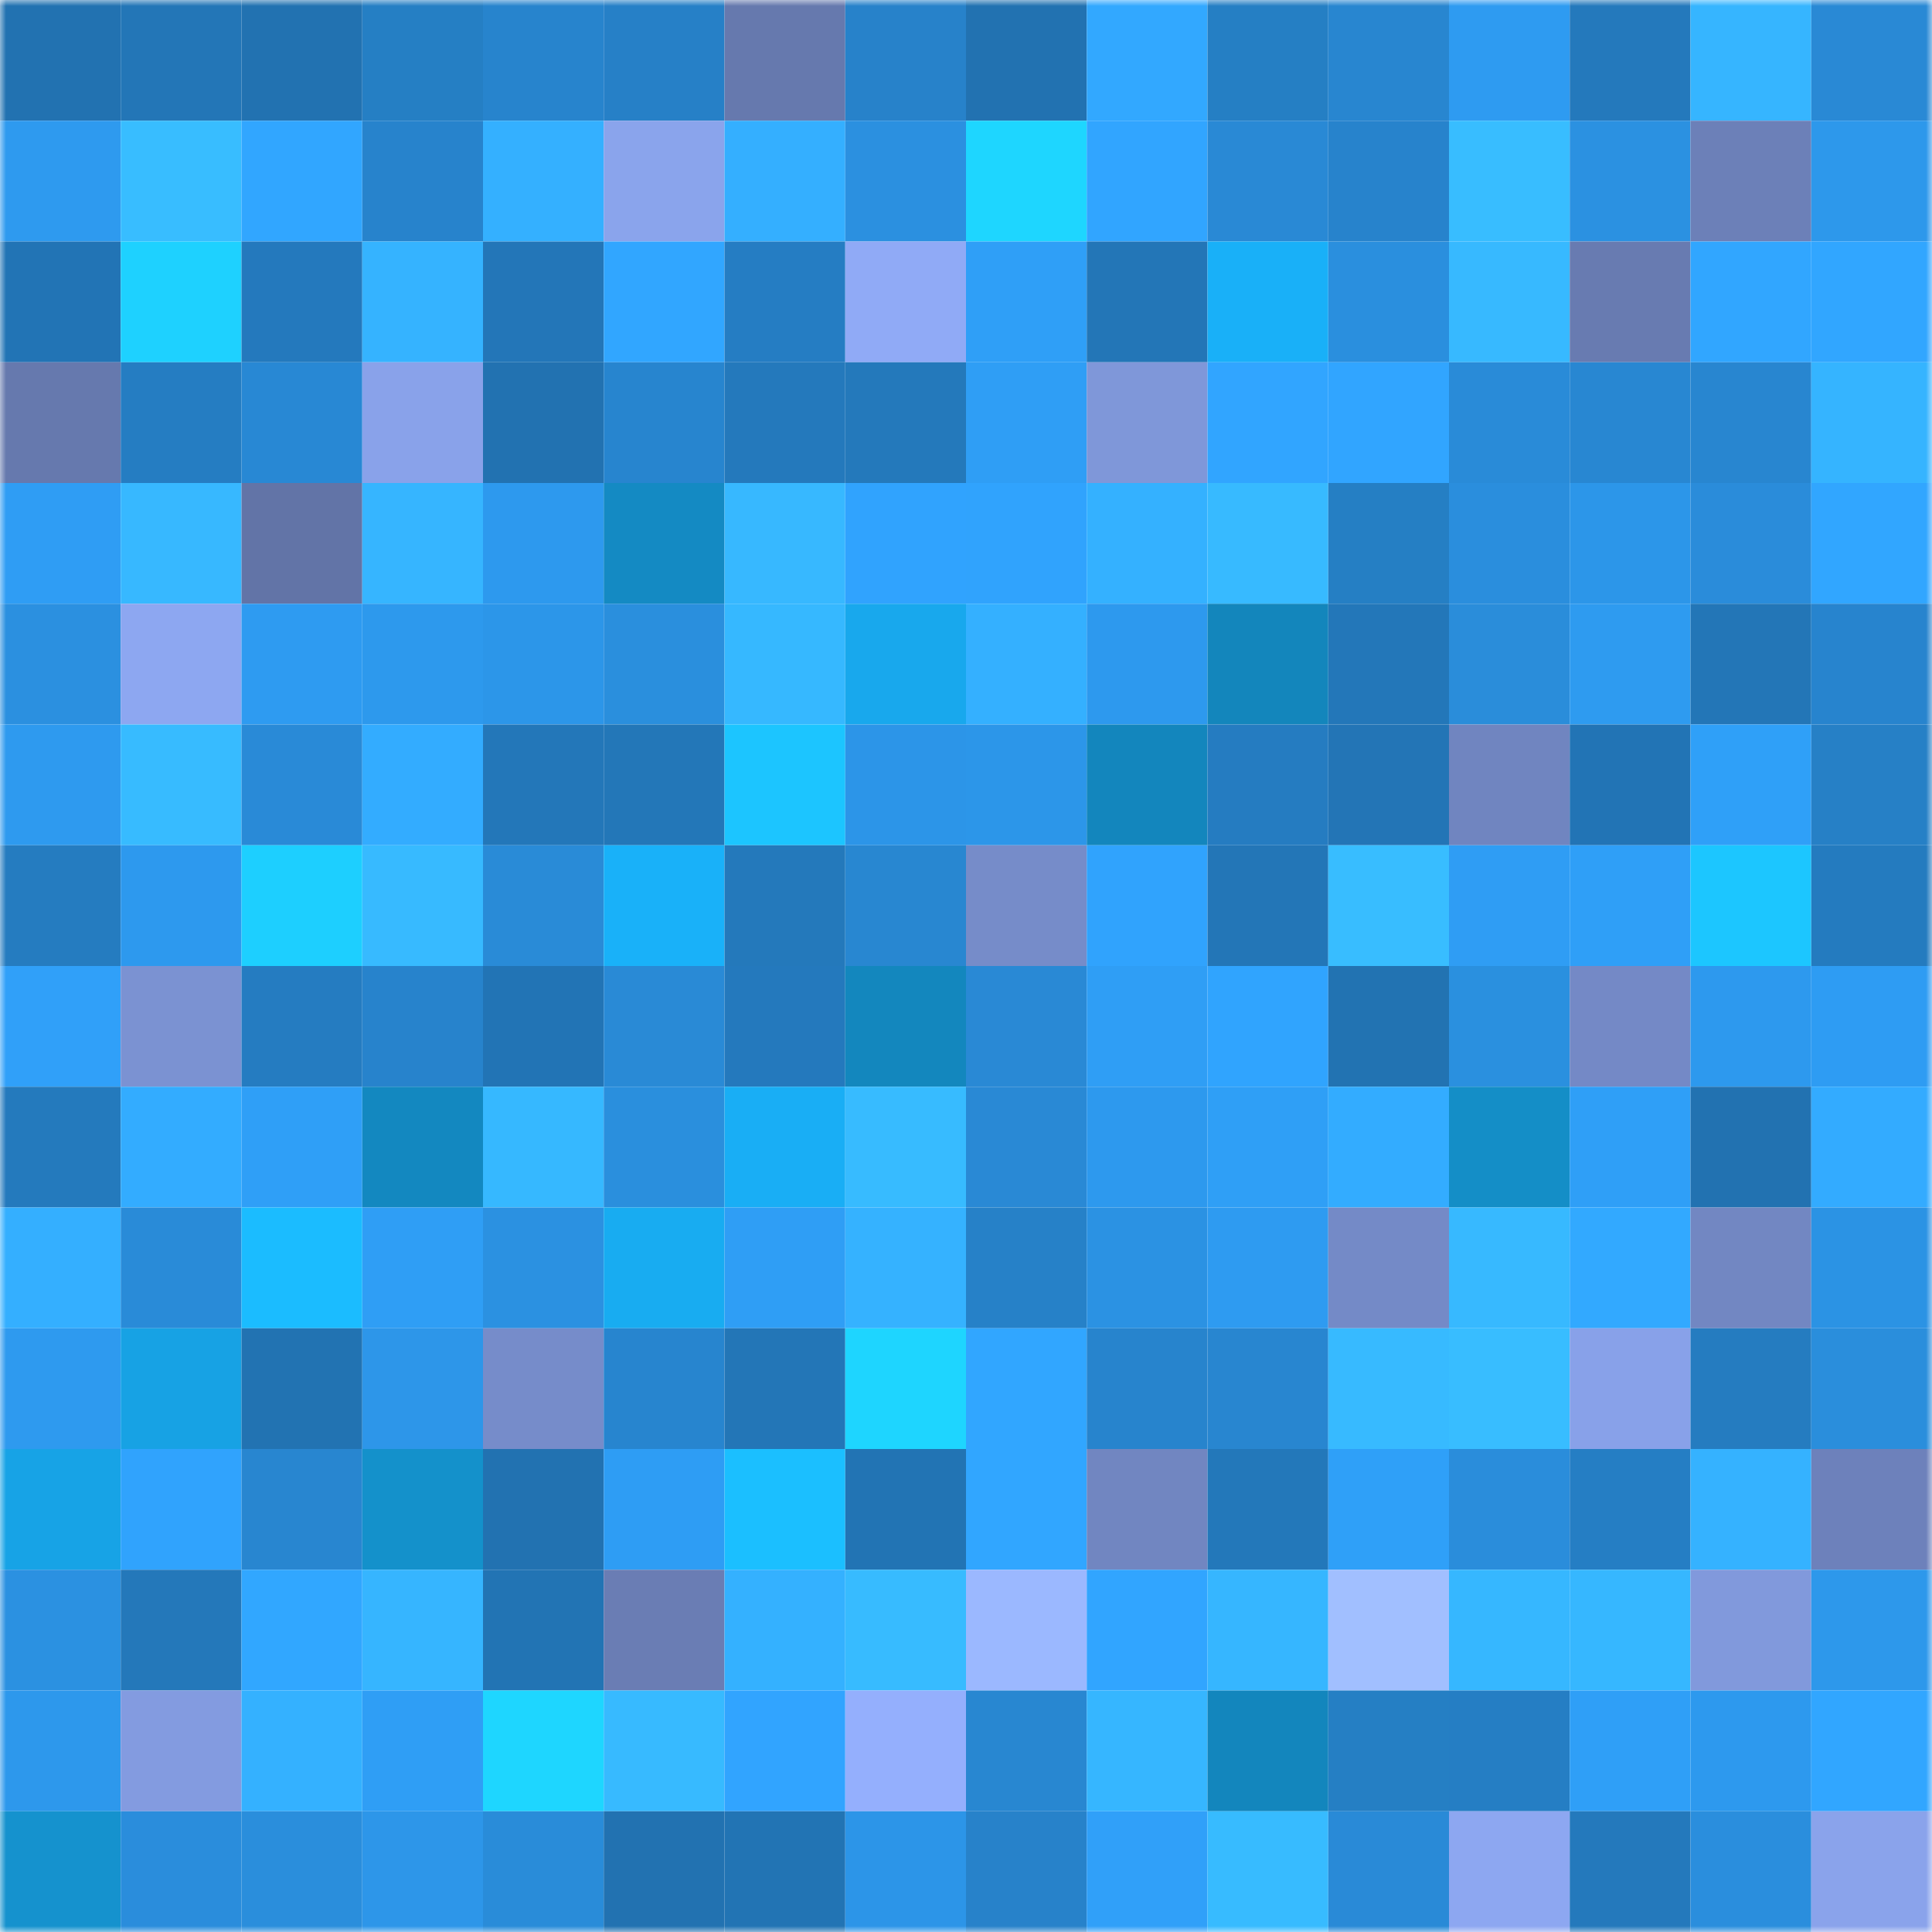 <svg viewBox="0 0 160 160" fill="none" role="img" xmlns="http://www.w3.org/2000/svg" width="240" height="240" name="ens%2Cthisisblink.eth"><mask id="523081539" mask-type="alpha" maskUnits="userSpaceOnUse" x="0" y="0" width="160" height="160"><rect width="160" height="160" fill="#FFFFFF"></rect></mask><g mask="url(#523081539)"><rect x="0" y="0" width="10" height="10" fill="#2272b1"></rect><rect x="10" y="0" width="10" height="10" fill="#2376b7"></rect><rect x="20" y="0" width="10" height="10" fill="#2272b1"></rect><rect x="30" y="0" width="10" height="10" fill="#257fc4"></rect><rect x="40" y="0" width="10" height="10" fill="#2784cd"></rect><rect x="50" y="0" width="10" height="10" fill="#2680c7"></rect><rect x="60" y="0" width="10" height="10" fill="#6679ae"></rect><rect x="70" y="0" width="10" height="10" fill="#2782ca"></rect><rect x="80" y="0" width="10" height="10" fill="#2272b1"></rect><rect x="90" y="0" width="10" height="10" fill="#32a8ff"></rect><rect x="100" y="0" width="10" height="10" fill="#257fc4"></rect><rect x="110" y="0" width="10" height="10" fill="#2886d0"></rect><rect x="120" y="0" width="10" height="10" fill="#2e9bf1"></rect><rect x="130" y="0" width="10" height="10" fill="#2479bc"></rect><rect x="140" y="0" width="10" height="10" fill="#36b5ff"></rect><rect x="150" y="0" width="10" height="10" fill="#2989d5"></rect><rect x="0" y="10" width="10" height="10" fill="#2e9aef"></rect><rect x="10" y="10" width="10" height="10" fill="#38bdff"></rect><rect x="20" y="10" width="10" height="10" fill="#31a6ff"></rect><rect x="30" y="10" width="10" height="10" fill="#2783cc"></rect><rect x="40" y="10" width="10" height="10" fill="#34b0ff"></rect><rect x="50" y="10" width="10" height="10" fill="#8aa4ec"></rect><rect x="60" y="10" width="10" height="10" fill="#34afff"></rect><rect x="70" y="10" width="10" height="10" fill="#2b90e0"></rect><rect x="80" y="10" width="10" height="10" fill="#1ed6ff"></rect><rect x="90" y="10" width="10" height="10" fill="#31a5ff"></rect><rect x="100" y="10" width="10" height="10" fill="#2989d5"></rect><rect x="110" y="10" width="10" height="10" fill="#2783cc"></rect><rect x="120" y="10" width="10" height="10" fill="#38bdff"></rect><rect x="130" y="10" width="10" height="10" fill="#2b91e1"></rect><rect x="140" y="10" width="10" height="10" fill="#6c80b8"></rect><rect x="150" y="10" width="10" height="10" fill="#2d98eb"></rect><rect x="0" y="20" width="10" height="10" fill="#2274b5"></rect><rect x="10" y="20" width="10" height="10" fill="#1ed1ff"></rect><rect x="20" y="20" width="10" height="10" fill="#2479bd"></rect><rect x="30" y="20" width="10" height="10" fill="#35b3ff"></rect><rect x="40" y="20" width="10" height="10" fill="#2376b8"></rect><rect x="50" y="20" width="10" height="10" fill="#31a6ff"></rect><rect x="60" y="20" width="10" height="10" fill="#257dc3"></rect><rect x="70" y="20" width="10" height="10" fill="#90aaf6"></rect><rect x="80" y="20" width="10" height="10" fill="#2f9ff7"></rect><rect x="90" y="20" width="10" height="10" fill="#2376b7"></rect><rect x="100" y="20" width="10" height="10" fill="#19b0f8"></rect><rect x="110" y="20" width="10" height="10" fill="#2a8fde"></rect><rect x="120" y="20" width="10" height="10" fill="#37b9ff"></rect><rect x="130" y="20" width="10" height="10" fill="#687bb1"></rect><rect x="140" y="20" width="10" height="10" fill="#31a6ff"></rect><rect x="150" y="20" width="10" height="10" fill="#31a6ff"></rect><rect x="0" y="30" width="10" height="10" fill="#6679ae"></rect><rect x="10" y="30" width="10" height="10" fill="#257dc2"></rect><rect x="20" y="30" width="10" height="10" fill="#2888d4"></rect><rect x="30" y="30" width="10" height="10" fill="#89a2ea"></rect><rect x="40" y="30" width="10" height="10" fill="#2272b1"></rect><rect x="50" y="30" width="10" height="10" fill="#2785cf"></rect><rect x="60" y="30" width="10" height="10" fill="#2479bc"></rect><rect x="70" y="30" width="10" height="10" fill="#2479bb"></rect><rect x="80" y="30" width="10" height="10" fill="#2f9ef5"></rect><rect x="90" y="30" width="10" height="10" fill="#7f97d9"></rect><rect x="100" y="30" width="10" height="10" fill="#31a5ff"></rect><rect x="110" y="30" width="10" height="10" fill="#31a5ff"></rect><rect x="120" y="30" width="10" height="10" fill="#298bd8"></rect><rect x="130" y="30" width="10" height="10" fill="#2887d2"></rect><rect x="140" y="30" width="10" height="10" fill="#2886d0"></rect><rect x="150" y="30" width="10" height="10" fill="#35b4ff"></rect><rect x="0" y="40" width="10" height="10" fill="#2f9df4"></rect><rect x="10" y="40" width="10" height="10" fill="#37b8ff"></rect><rect x="20" y="40" width="10" height="10" fill="#6274a7"></rect><rect x="30" y="40" width="10" height="10" fill="#36b5ff"></rect><rect x="40" y="40" width="10" height="10" fill="#2d99ee"></rect><rect x="50" y="40" width="10" height="10" fill="#148ac3"></rect><rect x="60" y="40" width="10" height="10" fill="#37b8ff"></rect><rect x="70" y="40" width="10" height="10" fill="#30a3fe"></rect><rect x="80" y="40" width="10" height="10" fill="#30a3fd"></rect><rect x="90" y="40" width="10" height="10" fill="#34b1ff"></rect><rect x="100" y="40" width="10" height="10" fill="#37baff"></rect><rect x="110" y="40" width="10" height="10" fill="#257fc4"></rect><rect x="120" y="40" width="10" height="10" fill="#2a8edd"></rect><rect x="130" y="40" width="10" height="10" fill="#2c96e9"></rect><rect x="140" y="40" width="10" height="10" fill="#2a8cda"></rect><rect x="150" y="40" width="10" height="10" fill="#31a6ff"></rect><rect x="0" y="50" width="10" height="10" fill="#2b90e0"></rect><rect x="10" y="50" width="10" height="10" fill="#8da7f1"></rect><rect x="20" y="50" width="10" height="10" fill="#2e9bf1"></rect><rect x="30" y="50" width="10" height="10" fill="#2d99ed"></rect><rect x="40" y="50" width="10" height="10" fill="#2c96e9"></rect><rect x="50" y="50" width="10" height="10" fill="#2a8fdd"></rect><rect x="60" y="50" width="10" height="10" fill="#36b8ff"></rect><rect x="70" y="50" width="10" height="10" fill="#18a8ed"></rect><rect x="80" y="50" width="10" height="10" fill="#34b0ff"></rect><rect x="90" y="50" width="10" height="10" fill="#2d99ee"></rect><rect x="100" y="50" width="10" height="10" fill="#1386bc"></rect><rect x="110" y="50" width="10" height="10" fill="#2377b9"></rect><rect x="120" y="50" width="10" height="10" fill="#2a8dda"></rect><rect x="130" y="50" width="10" height="10" fill="#2e9bf0"></rect><rect x="140" y="50" width="10" height="10" fill="#2376b7"></rect><rect x="150" y="50" width="10" height="10" fill="#2784ce"></rect><rect x="0" y="60" width="10" height="10" fill="#2e9aef"></rect><rect x="10" y="60" width="10" height="10" fill="#37bbff"></rect><rect x="20" y="60" width="10" height="10" fill="#298ad7"></rect><rect x="30" y="60" width="10" height="10" fill="#33acff"></rect><rect x="40" y="60" width="10" height="10" fill="#2377b9"></rect><rect x="50" y="60" width="10" height="10" fill="#2377b8"></rect><rect x="60" y="60" width="10" height="10" fill="#1cc5ff"></rect><rect x="70" y="60" width="10" height="10" fill="#2c95e8"></rect><rect x="80" y="60" width="10" height="10" fill="#2c96e9"></rect><rect x="90" y="60" width="10" height="10" fill="#1386bd"></rect><rect x="100" y="60" width="10" height="10" fill="#257cc1"></rect><rect x="110" y="60" width="10" height="10" fill="#2375b6"></rect><rect x="120" y="60" width="10" height="10" fill="#7085c0"></rect><rect x="130" y="60" width="10" height="10" fill="#2274b5"></rect><rect x="140" y="60" width="10" height="10" fill="#2fa0f8"></rect><rect x="150" y="60" width="10" height="10" fill="#2680c6"></rect><rect x="0" y="70" width="10" height="10" fill="#257cc0"></rect><rect x="10" y="70" width="10" height="10" fill="#2d99ee"></rect><rect x="20" y="70" width="10" height="10" fill="#1dcfff"></rect><rect x="30" y="70" width="10" height="10" fill="#37baff"></rect><rect x="40" y="70" width="10" height="10" fill="#298bd7"></rect><rect x="50" y="70" width="10" height="10" fill="#19b1f9"></rect><rect x="60" y="70" width="10" height="10" fill="#2479bb"></rect><rect x="70" y="70" width="10" height="10" fill="#2887d1"></rect><rect x="80" y="70" width="10" height="10" fill="#768cc9"></rect><rect x="90" y="70" width="10" height="10" fill="#30a3fd"></rect><rect x="100" y="70" width="10" height="10" fill="#2376b7"></rect><rect x="110" y="70" width="10" height="10" fill="#38bdff"></rect><rect x="120" y="70" width="10" height="10" fill="#2f9df4"></rect><rect x="130" y="70" width="10" height="10" fill="#2f9ff7"></rect><rect x="140" y="70" width="10" height="10" fill="#1cc6ff"></rect><rect x="150" y="70" width="10" height="10" fill="#247bbf"></rect><rect x="0" y="80" width="10" height="10" fill="#30a0f9"></rect><rect x="10" y="80" width="10" height="10" fill="#7b92d2"></rect><rect x="20" y="80" width="10" height="10" fill="#257cc1"></rect><rect x="30" y="80" width="10" height="10" fill="#2783cc"></rect><rect x="40" y="80" width="10" height="10" fill="#2274b5"></rect><rect x="50" y="80" width="10" height="10" fill="#298ad6"></rect><rect x="60" y="80" width="10" height="10" fill="#2479bd"></rect><rect x="70" y="80" width="10" height="10" fill="#1387be"></rect><rect x="80" y="80" width="10" height="10" fill="#2989d5"></rect><rect x="90" y="80" width="10" height="10" fill="#2f9ef5"></rect><rect x="100" y="80" width="10" height="10" fill="#30a4fe"></rect><rect x="110" y="80" width="10" height="10" fill="#2273b2"></rect><rect x="120" y="80" width="10" height="10" fill="#2a90df"></rect><rect x="130" y="80" width="10" height="10" fill="#7489c6"></rect><rect x="140" y="80" width="10" height="10" fill="#2d99ee"></rect><rect x="150" y="80" width="10" height="10" fill="#2e9cf3"></rect><rect x="0" y="90" width="10" height="10" fill="#247abd"></rect><rect x="10" y="90" width="10" height="10" fill="#33acff"></rect><rect x="20" y="90" width="10" height="10" fill="#2f9ff7"></rect><rect x="30" y="90" width="10" height="10" fill="#1388c0"></rect><rect x="40" y="90" width="10" height="10" fill="#36b8ff"></rect><rect x="50" y="90" width="10" height="10" fill="#2a8fdd"></rect><rect x="60" y="90" width="10" height="10" fill="#19aef5"></rect><rect x="70" y="90" width="10" height="10" fill="#37bbff"></rect><rect x="80" y="90" width="10" height="10" fill="#2989d5"></rect><rect x="90" y="90" width="10" height="10" fill="#2d99ee"></rect><rect x="100" y="90" width="10" height="10" fill="#2f9ff6"></rect><rect x="110" y="90" width="10" height="10" fill="#33acff"></rect><rect x="120" y="90" width="10" height="10" fill="#148ec7"></rect><rect x="130" y="90" width="10" height="10" fill="#2f9ff7"></rect><rect x="140" y="90" width="10" height="10" fill="#2272b1"></rect><rect x="150" y="90" width="10" height="10" fill="#33abff"></rect><rect x="0" y="100" width="10" height="10" fill="#34afff"></rect><rect x="10" y="100" width="10" height="10" fill="#298bd8"></rect><rect x="20" y="100" width="10" height="10" fill="#1bbcff"></rect><rect x="30" y="100" width="10" height="10" fill="#2f9ef5"></rect><rect x="40" y="100" width="10" height="10" fill="#2b91e1"></rect><rect x="50" y="100" width="10" height="10" fill="#18acf1"></rect><rect x="60" y="100" width="10" height="10" fill="#2f9ef5"></rect><rect x="70" y="100" width="10" height="10" fill="#35b2ff"></rect><rect x="80" y="100" width="10" height="10" fill="#2681c8"></rect><rect x="90" y="100" width="10" height="10" fill="#2b92e3"></rect><rect x="100" y="100" width="10" height="10" fill="#2e9bf1"></rect><rect x="110" y="100" width="10" height="10" fill="#748ac7"></rect><rect x="120" y="100" width="10" height="10" fill="#37b9ff"></rect><rect x="130" y="100" width="10" height="10" fill="#32a9ff"></rect><rect x="140" y="100" width="10" height="10" fill="#7287c2"></rect><rect x="150" y="100" width="10" height="10" fill="#2b93e4"></rect><rect x="0" y="110" width="10" height="10" fill="#2e9aef"></rect><rect x="10" y="110" width="10" height="10" fill="#17a2e4"></rect><rect x="20" y="110" width="10" height="10" fill="#2273b2"></rect><rect x="30" y="110" width="10" height="10" fill="#2d96e9"></rect><rect x="40" y="110" width="10" height="10" fill="#768cca"></rect><rect x="50" y="110" width="10" height="10" fill="#2785cf"></rect><rect x="60" y="110" width="10" height="10" fill="#2376b7"></rect><rect x="70" y="110" width="10" height="10" fill="#1ed5ff"></rect><rect x="80" y="110" width="10" height="10" fill="#31a6ff"></rect><rect x="90" y="110" width="10" height="10" fill="#2784cd"></rect><rect x="100" y="110" width="10" height="10" fill="#2886d0"></rect><rect x="110" y="110" width="10" height="10" fill="#37baff"></rect><rect x="120" y="110" width="10" height="10" fill="#38bdff"></rect><rect x="130" y="110" width="10" height="10" fill="#88a1e9"></rect><rect x="140" y="110" width="10" height="10" fill="#257cc0"></rect><rect x="150" y="110" width="10" height="10" fill="#2a8edc"></rect><rect x="0" y="120" width="10" height="10" fill="#17a3e6"></rect><rect x="10" y="120" width="10" height="10" fill="#30a3fd"></rect><rect x="20" y="120" width="10" height="10" fill="#2886d0"></rect><rect x="30" y="120" width="10" height="10" fill="#1491cb"></rect><rect x="40" y="120" width="10" height="10" fill="#2272b1"></rect><rect x="50" y="120" width="10" height="10" fill="#2e9df4"></rect><rect x="60" y="120" width="10" height="10" fill="#1bbfff"></rect><rect x="70" y="120" width="10" height="10" fill="#2274b4"></rect><rect x="80" y="120" width="10" height="10" fill="#31a6ff"></rect><rect x="90" y="120" width="10" height="10" fill="#7186c1"></rect><rect x="100" y="120" width="10" height="10" fill="#2378ba"></rect><rect x="110" y="120" width="10" height="10" fill="#2fa0f8"></rect><rect x="120" y="120" width="10" height="10" fill="#2a8ddb"></rect><rect x="130" y="120" width="10" height="10" fill="#257ec4"></rect><rect x="140" y="120" width="10" height="10" fill="#35b2ff"></rect><rect x="150" y="120" width="10" height="10" fill="#6d81bb"></rect><rect x="0" y="130" width="10" height="10" fill="#2b91e1"></rect><rect x="10" y="130" width="10" height="10" fill="#2478ba"></rect><rect x="20" y="130" width="10" height="10" fill="#31a7ff"></rect><rect x="30" y="130" width="10" height="10" fill="#36b5ff"></rect><rect x="40" y="130" width="10" height="10" fill="#2274b4"></rect><rect x="50" y="130" width="10" height="10" fill="#6a7db4"></rect><rect x="60" y="130" width="10" height="10" fill="#34b1ff"></rect><rect x="70" y="130" width="10" height="10" fill="#37bbff"></rect><rect x="80" y="130" width="10" height="10" fill="#9bb8ff"></rect><rect x="90" y="130" width="10" height="10" fill="#31a5ff"></rect><rect x="100" y="130" width="10" height="10" fill="#36b6ff"></rect><rect x="110" y="130" width="10" height="10" fill="#a1bfff"></rect><rect x="120" y="130" width="10" height="10" fill="#36b7ff"></rect><rect x="130" y="130" width="10" height="10" fill="#36b7ff"></rect><rect x="140" y="130" width="10" height="10" fill="#8199dc"></rect><rect x="150" y="130" width="10" height="10" fill="#2d98eb"></rect><rect x="0" y="140" width="10" height="10" fill="#2d98ec"></rect><rect x="10" y="140" width="10" height="10" fill="#839be0"></rect><rect x="20" y="140" width="10" height="10" fill="#34b1ff"></rect><rect x="30" y="140" width="10" height="10" fill="#2f9ef5"></rect><rect x="40" y="140" width="10" height="10" fill="#1ed6ff"></rect><rect x="50" y="140" width="10" height="10" fill="#37baff"></rect><rect x="60" y="140" width="10" height="10" fill="#31a4ff"></rect><rect x="70" y="140" width="10" height="10" fill="#94affd"></rect><rect x="80" y="140" width="10" height="10" fill="#2887d1"></rect><rect x="90" y="140" width="10" height="10" fill="#36b6ff"></rect><rect x="100" y="140" width="10" height="10" fill="#1386bd"></rect><rect x="110" y="140" width="10" height="10" fill="#257fc4"></rect><rect x="120" y="140" width="10" height="10" fill="#257ec4"></rect><rect x="130" y="140" width="10" height="10" fill="#2f9ff7"></rect><rect x="140" y="140" width="10" height="10" fill="#2d99ee"></rect><rect x="150" y="140" width="10" height="10" fill="#31a6ff"></rect><rect x="0" y="150" width="10" height="10" fill="#1592ce"></rect><rect x="10" y="150" width="10" height="10" fill="#2a8ddc"></rect><rect x="20" y="150" width="10" height="10" fill="#2a8edc"></rect><rect x="30" y="150" width="10" height="10" fill="#2d96e9"></rect><rect x="40" y="150" width="10" height="10" fill="#298cd9"></rect><rect x="50" y="150" width="10" height="10" fill="#2272b1"></rect><rect x="60" y="150" width="10" height="10" fill="#2274b4"></rect><rect x="70" y="150" width="10" height="10" fill="#2c95e8"></rect><rect x="80" y="150" width="10" height="10" fill="#2782ca"></rect><rect x="90" y="150" width="10" height="10" fill="#30a0f9"></rect><rect x="100" y="150" width="10" height="10" fill="#37bbff"></rect><rect x="110" y="150" width="10" height="10" fill="#298ad7"></rect><rect x="120" y="150" width="10" height="10" fill="#8da7f1"></rect><rect x="130" y="150" width="10" height="10" fill="#2479bc"></rect><rect x="140" y="150" width="10" height="10" fill="#2a8edd"></rect><rect x="150" y="150" width="10" height="10" fill="#8aa3eb"></rect></g></svg>